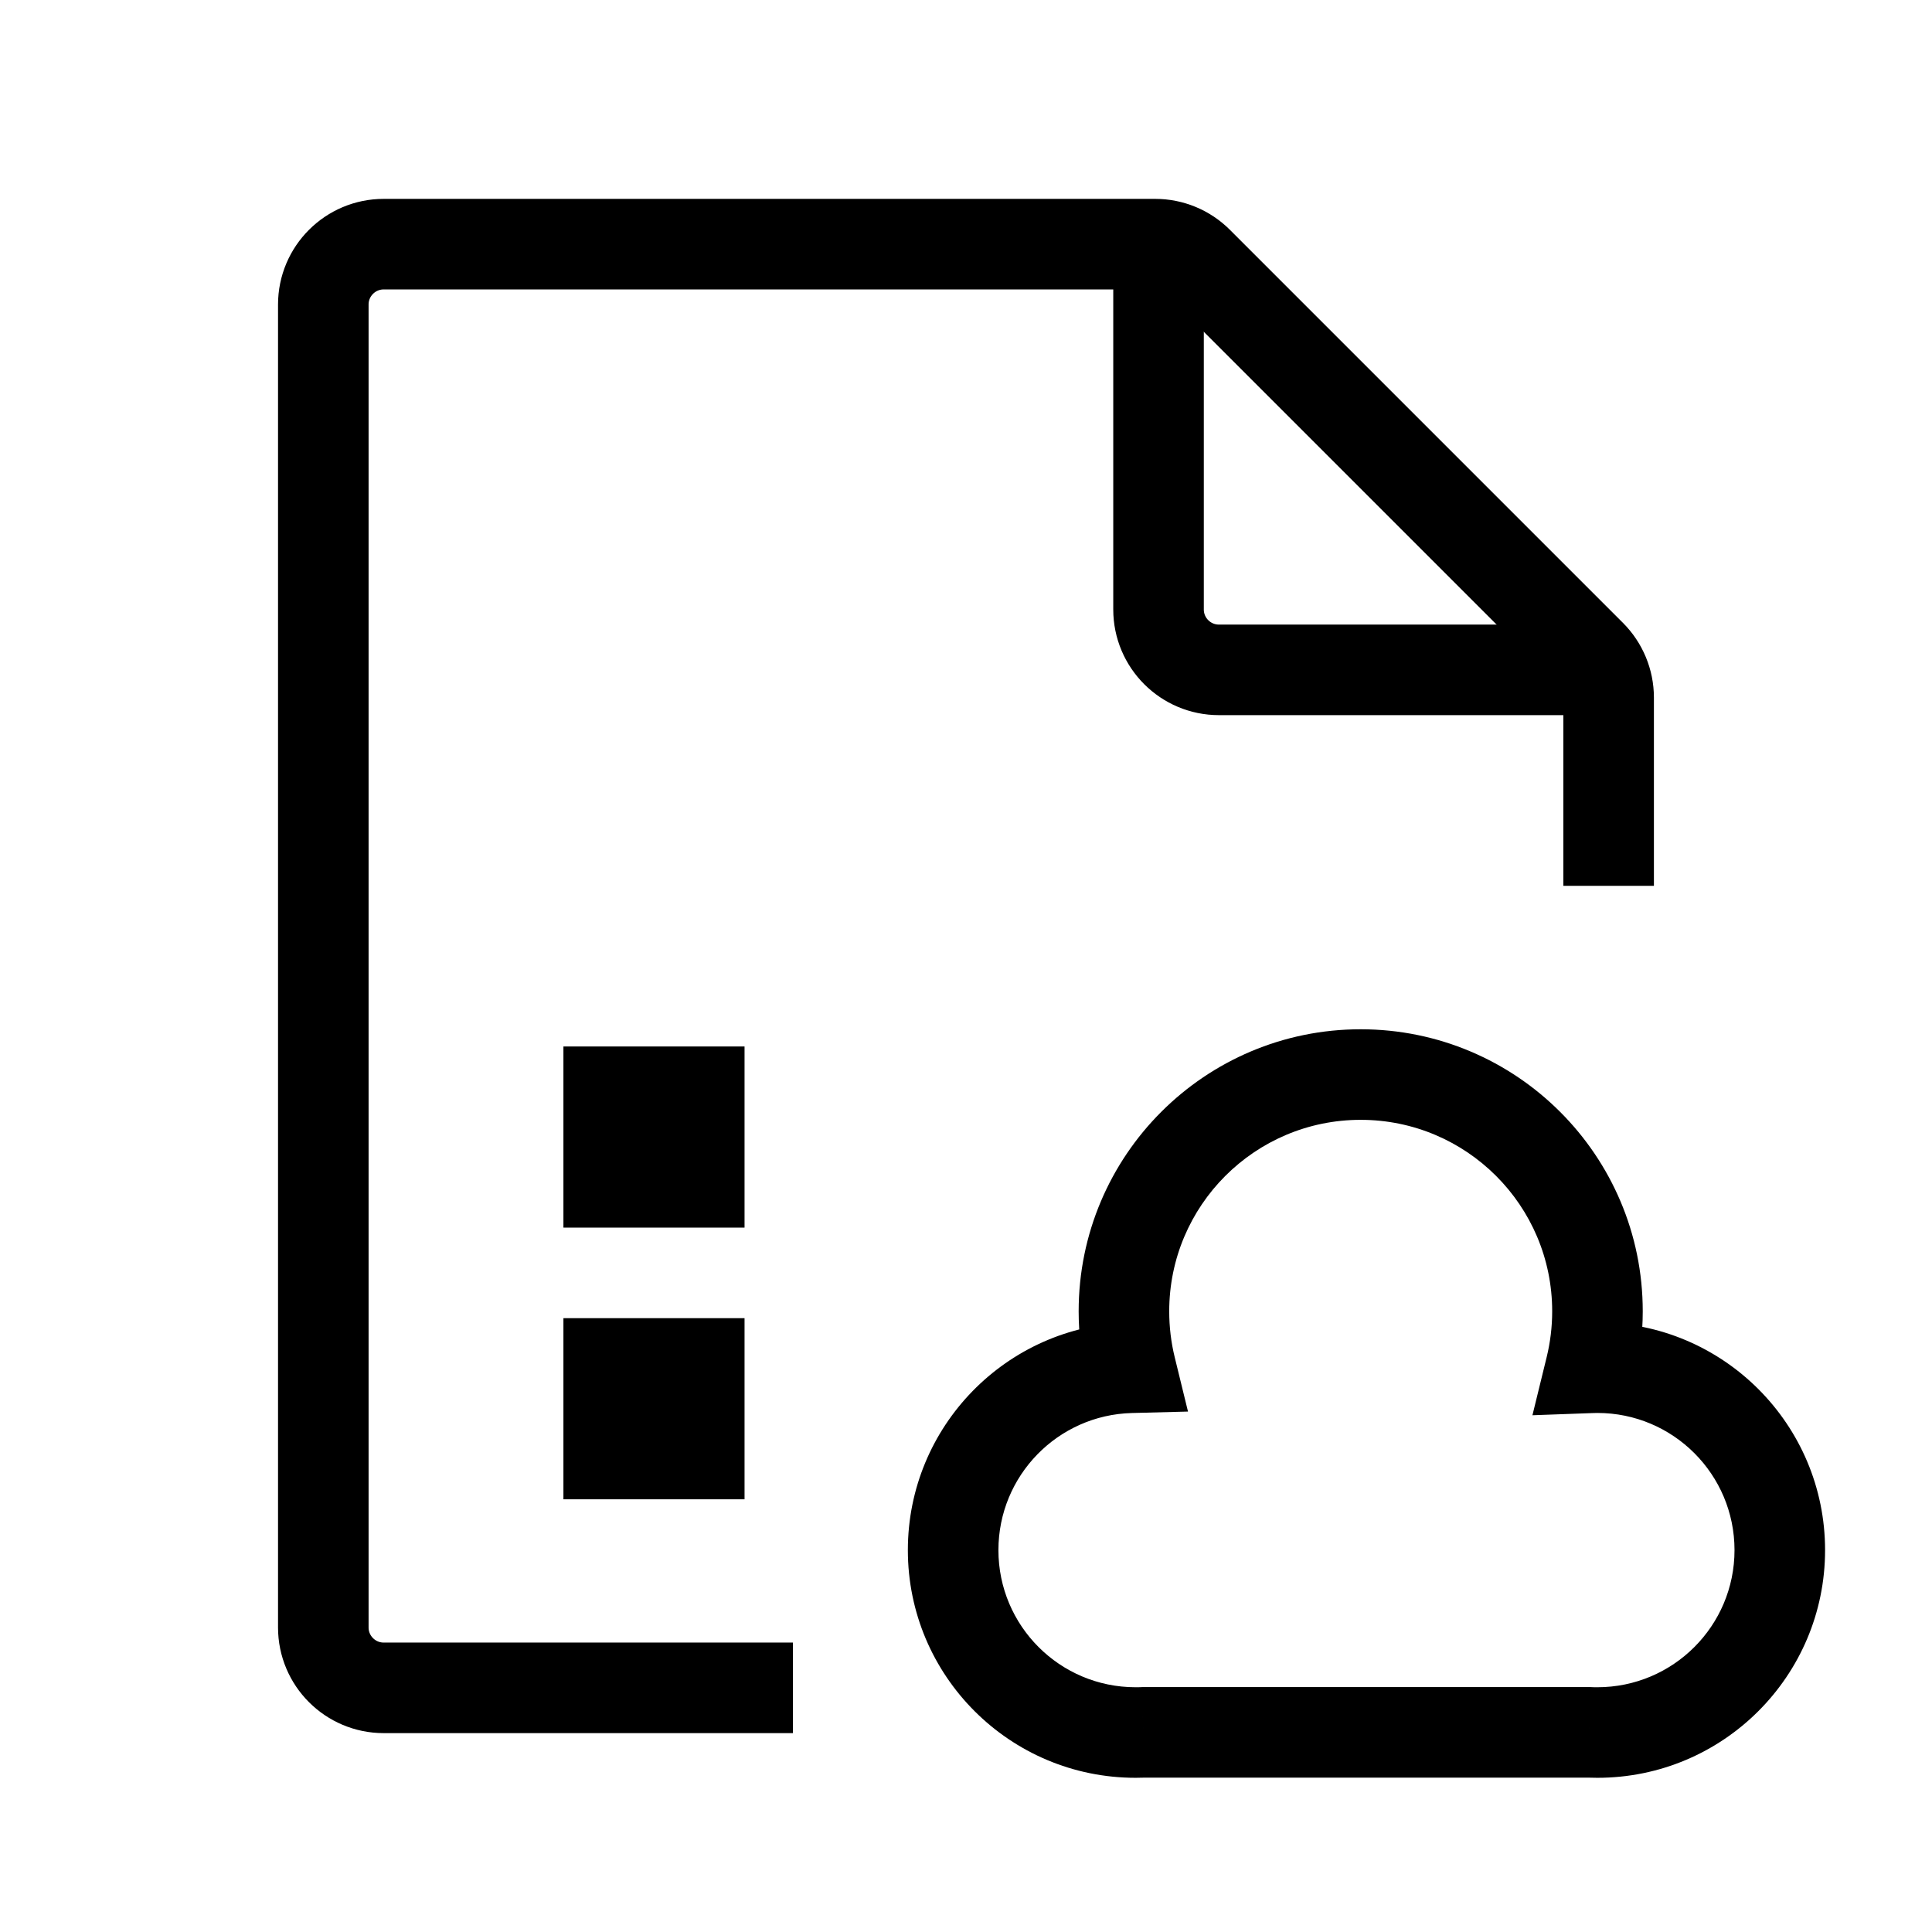 <svg width="32" height="32" viewBox="0 0 32 32" fill="none" xmlns="http://www.w3.org/2000/svg">
<path d="M19.189 4.665V10.095C19.189 10.647 19.637 11.095 20.189 11.095H26.076" stroke="black" stroke-width="1.5"/>
<path d="M13.133 27.956H6.355C5.803 27.956 5.355 27.508 5.355 26.956V5.044C5.355 4.492 5.803 4.044 6.355 4.044H19.134C19.399 4.044 19.653 4.149 19.841 4.337L26.351 10.847C26.538 11.034 26.644 11.289 26.644 11.554V14.672" stroke="black" stroke-width="1.5"/>
<path d="M12.332 24.833V21.833H9.332V24.833H12.332Z" fill="black"/>
<path d="M12.332 20.333V17.333H9.332V20.333H12.332Z" fill="black"/>
<path d="M18.941 28.693V27.943H18.925L18.909 27.944L18.941 28.693ZM18.728 22.654L18.748 23.404L19.677 23.38L19.456 22.476L18.728 22.654ZM26.346 22.655L25.618 22.477L25.382 23.441L26.373 23.405L26.346 22.655ZM26.325 28.693L26.357 27.944L26.341 27.943H26.325V28.693ZM18.909 27.944C18.875 27.946 18.842 27.946 18.809 27.946V29.446C18.864 29.446 18.919 29.445 18.973 29.443L18.909 27.944ZM18.809 27.946C17.554 27.946 16.537 26.929 16.537 25.675H15.037C15.037 27.758 16.726 29.446 18.809 29.446V27.946ZM16.537 25.675C16.537 24.441 17.521 23.436 18.748 23.404L18.708 21.905C16.672 21.958 15.037 23.625 15.037 25.675H16.537ZM19.456 22.476C19.397 22.234 19.366 21.981 19.366 21.719H17.866C17.866 22.102 17.912 22.475 17.999 22.833L19.456 22.476ZM19.366 21.719C19.366 19.968 20.786 18.548 22.537 18.548V17.048C19.957 17.048 17.866 19.139 17.866 21.719H19.366ZM22.537 18.548C24.289 18.548 25.709 19.968 25.709 21.719H27.209C27.209 19.139 25.117 17.048 22.537 17.048V18.548ZM25.709 21.719C25.709 21.981 25.677 22.235 25.618 22.477L27.075 22.834C27.162 22.476 27.209 22.102 27.209 21.719H25.709ZM26.373 23.405C26.401 23.404 26.429 23.403 26.457 23.403V21.903C26.411 21.903 26.365 21.904 26.319 21.906L26.373 23.405ZM26.457 23.403C27.712 23.403 28.729 24.42 28.729 25.675H30.229C30.229 23.592 28.54 21.903 26.457 21.903V23.403ZM28.729 25.675C28.729 26.929 27.712 27.946 26.457 27.946V29.446C28.54 29.446 30.229 27.758 30.229 25.675H28.729ZM26.457 27.946C26.424 27.946 26.39 27.946 26.357 27.944L26.293 29.443C26.347 29.445 26.402 29.446 26.457 29.446V27.946ZM26.325 27.943H18.941V29.443H26.325V27.943Z" fill="black"/>
</svg>
